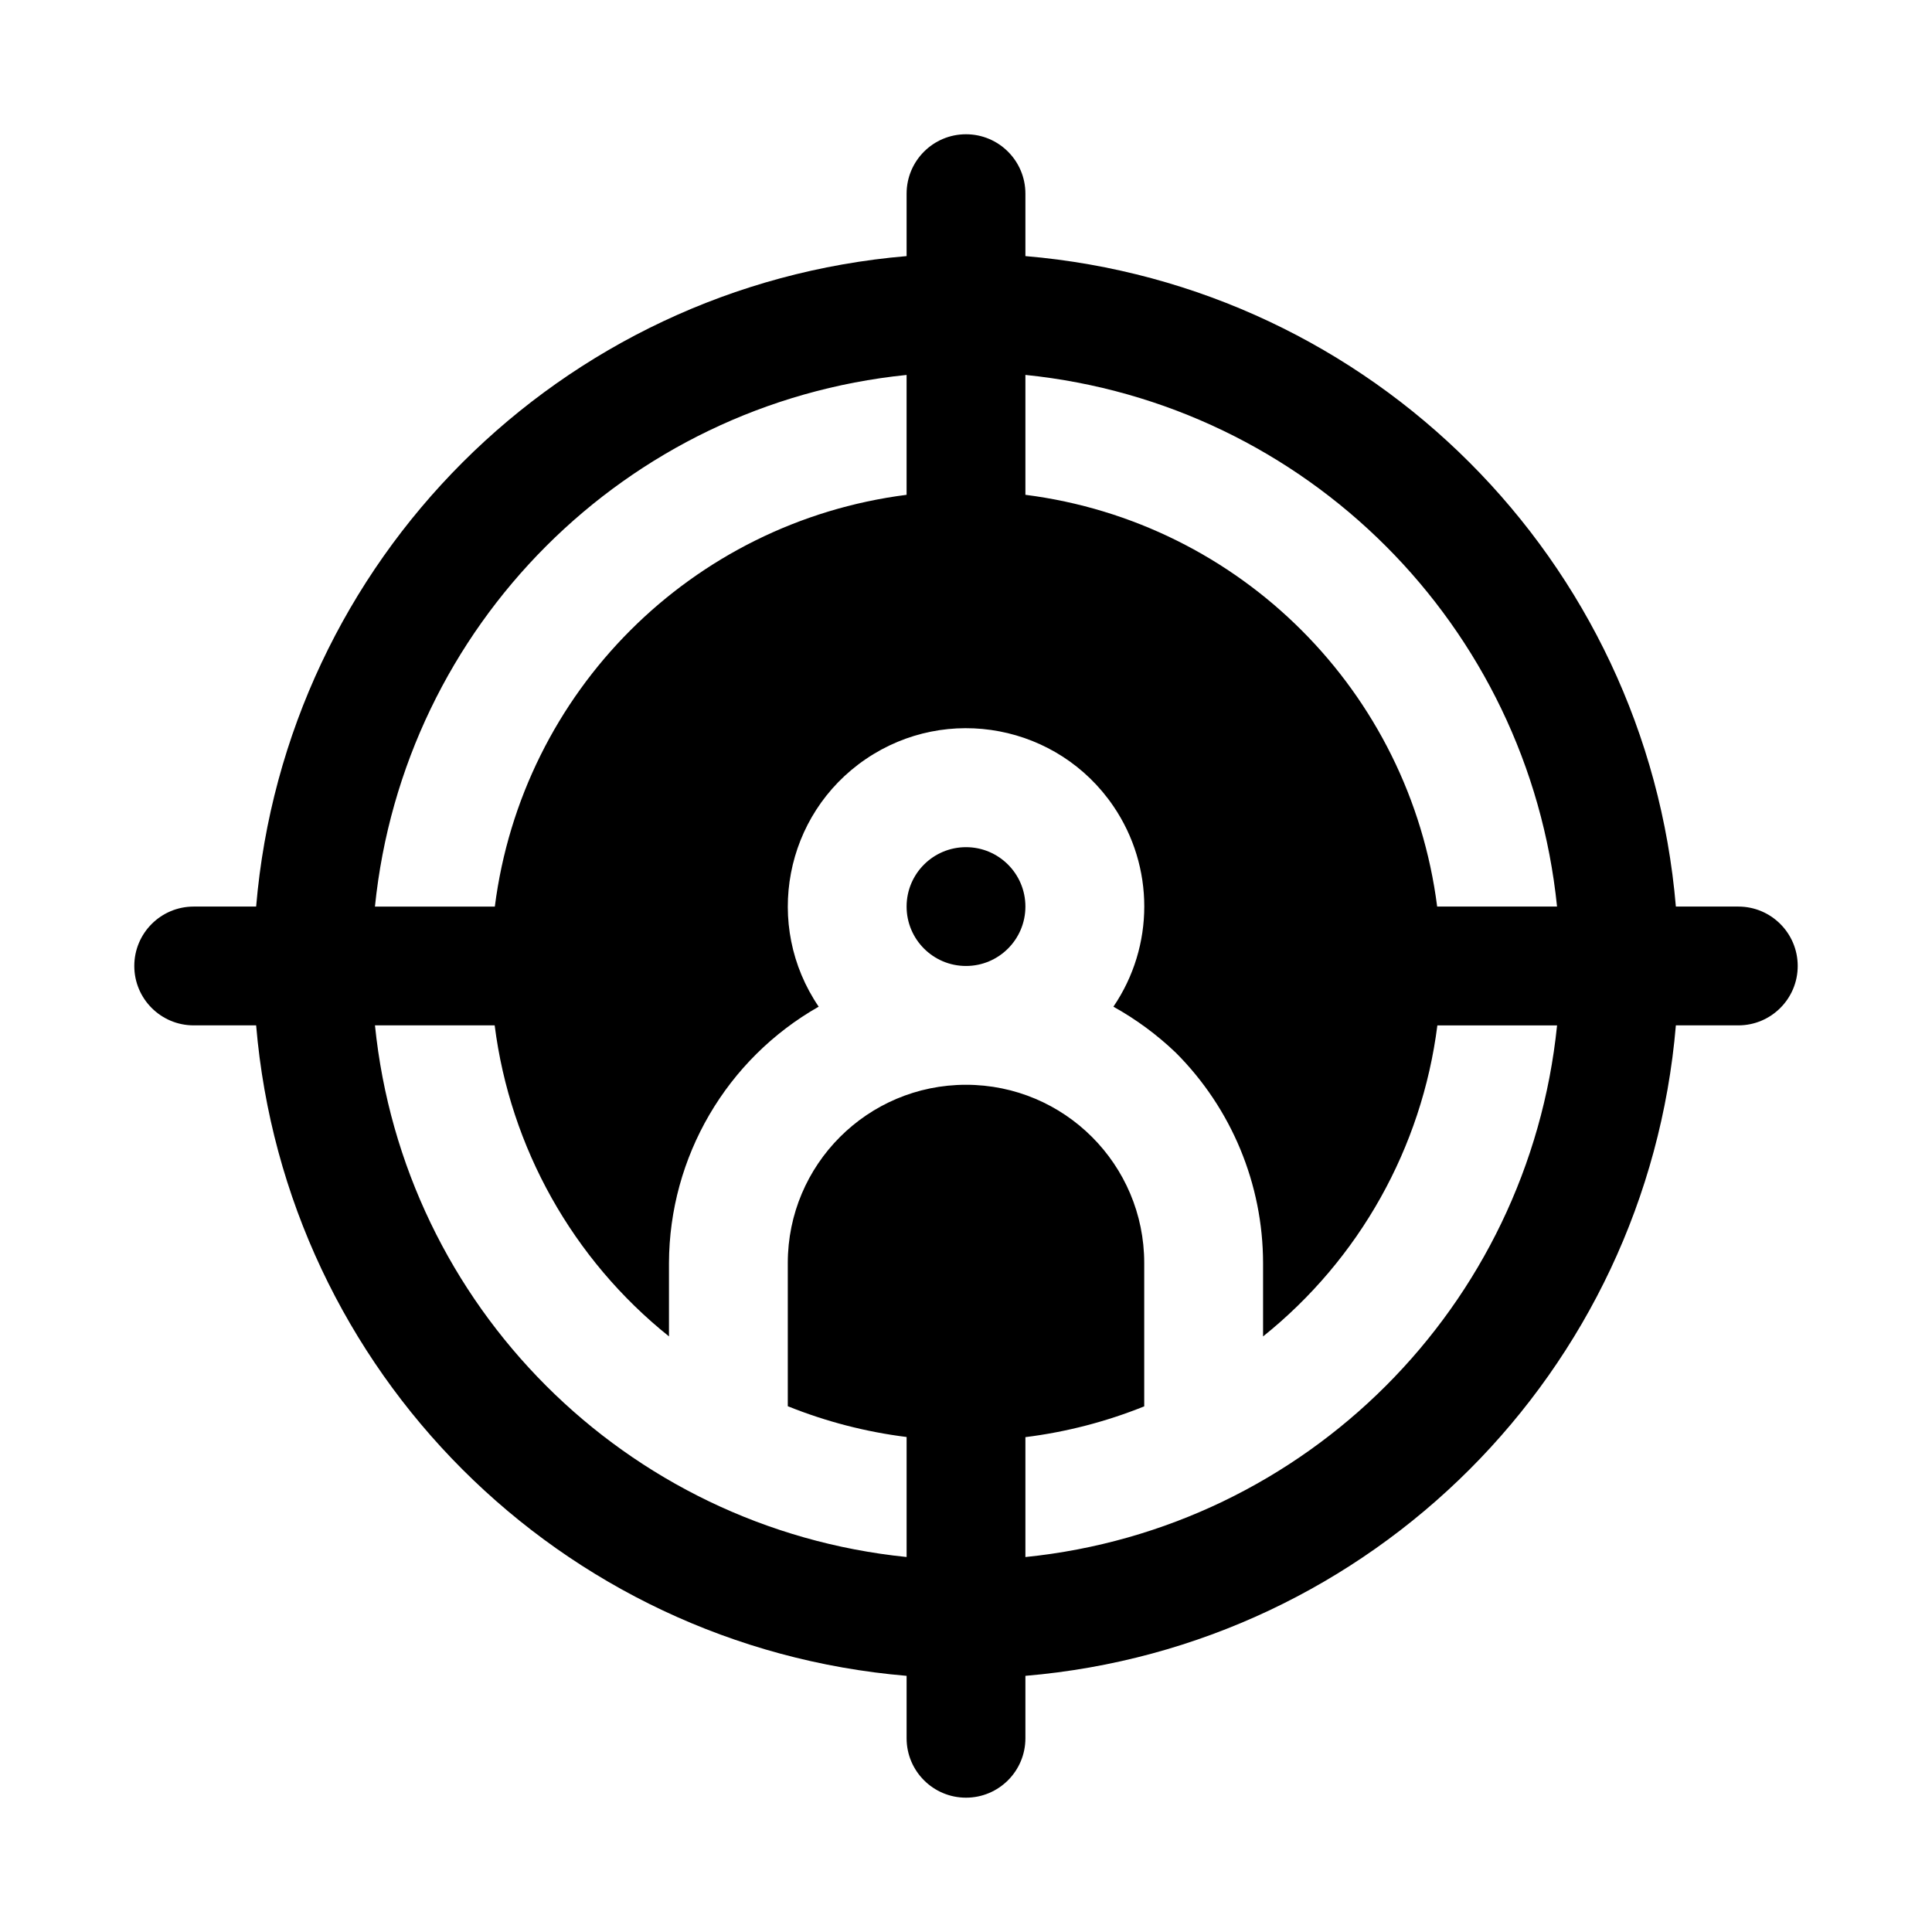 <?xml version="1.0" encoding="UTF-8"?>
<!-- The Best Svg Icon site in the world: iconSvg.co, Visit us! https://iconsvg.co -->
<svg fill="#000000" width="800px" height="800px" version="1.1" viewBox="144 144 512 512" xmlns="http://www.w3.org/2000/svg">
 <path d="m604.67 384.25h-16.547c-7.781-91.789-80.594-164.6-172.38-172.38v-16.547c0-8.695-7.051-15.742-15.742-15.742-8.695 0-15.742 7.051-15.742 15.742v16.547c-91.789 7.781-164.6 80.594-172.38 172.38h-16.547c-8.695 0-15.742 7.051-15.742 15.742 0 8.695 7.051 15.742 15.742 15.742h16.547c7.781 91.789 80.594 164.6 172.38 172.38v16.547c0 8.695 7.051 15.742 15.742 15.742 8.695 0 15.742-7.051 15.742-15.742v-16.547c91.789-7.781 164.6-80.594 172.38-172.38h16.547c8.695 0 15.742-7.051 15.742-15.742 0-8.695-7.051-15.742-15.742-15.742zm-48.035 0h-31.773c-7.266-56.988-52.137-101.86-109.12-109.12v-31.773c74.449 7.582 133.31 66.445 140.89 140.89zm-172.38-140.89v31.773c-56.988 7.266-101.86 52.137-109.12 109.12h-31.773c7.582-74.449 66.445-133.31 140.89-140.89zm31.488 313.3v-31.805c10.805-1.348 21.387-4.09 31.488-8.156v-37.992c0-26.086-21.148-47.23-47.23-47.23-26.086 0-47.23 21.148-47.23 47.23v37.957c10.102 4.066 20.684 6.809 31.488 8.156v31.805c-74.449-7.582-133.31-66.445-140.89-140.89h31.723c4.121 32.426 20.684 61.98 46.191 82.422v-19.445c0.094-28.117 15.23-54.035 39.676-67.934-14.672-21.57-9.082-50.945 12.488-65.617 21.57-14.672 50.945-9.082 65.617 12.488 10.906 16.031 10.906 37.098 0 53.133 6.016 3.344 11.574 7.445 16.547 12.203 14.773 14.789 23.086 34.828 23.113 55.734v19.445c25.508-20.438 42.074-49.992 46.191-82.422h31.723c-7.582 74.449-66.445 133.31-140.89 140.89zm0-172.41c0 8.695-7.051 15.742-15.742 15.742-8.695 0-15.742-7.051-15.742-15.742 0-8.695 7.051-15.742 15.742-15.742 8.695 0 15.742 7.051 15.742 15.742z"/>
</svg>